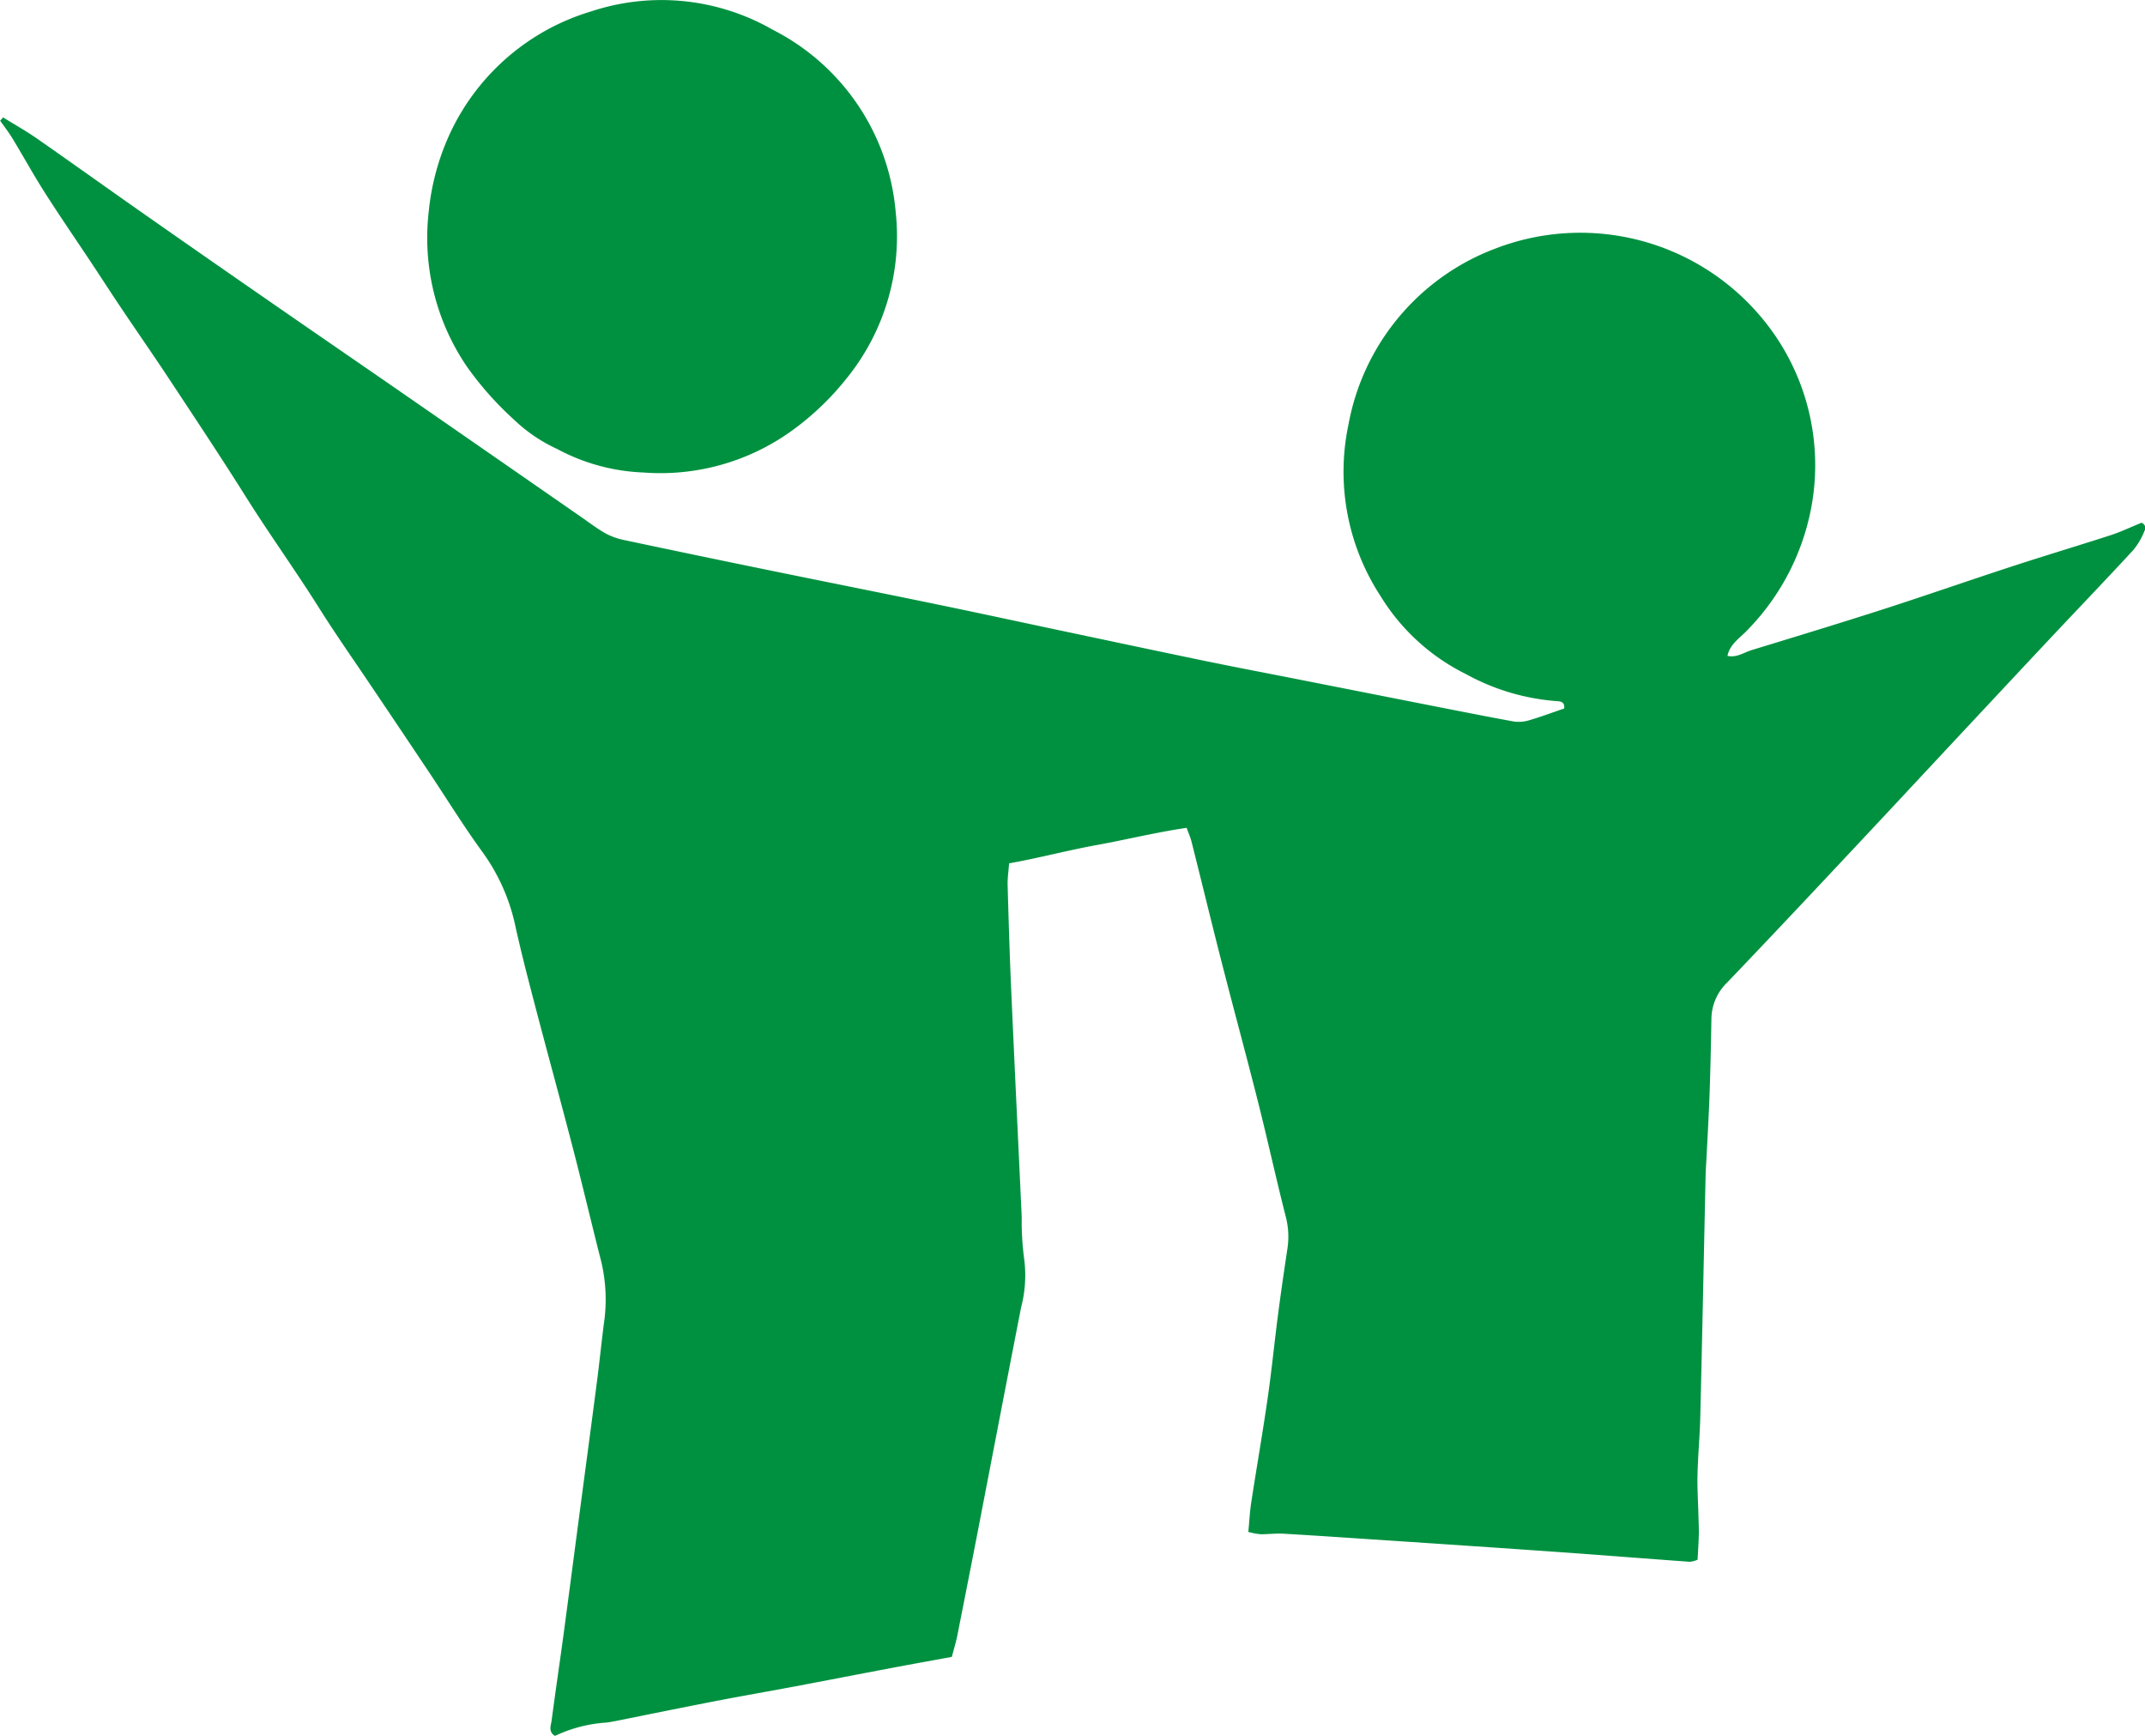 <svg xmlns="http://www.w3.org/2000/svg" width="93.089" height="75.313" viewBox="0 0 93.089 75.313">
  <g id="グループ_51" data-name="グループ 51" transform="translate(-8396.241 6306.494)">
    <path id="パス_226" data-name="パス 226" d="M8396.376-6301.4c.5.312,1.017.6,1.5.939,1.577,1.1,3.138,2.219,4.712,3.32q2.931,2.051,5.873,4.085c1.743,1.207,3.492,2.405,5.236,3.612q3.876,2.684,7.75,5.372c.354.245.7.511,1.069.721a3,3,0,0,0,.829.294q3.205.68,6.412,1.335c2.367.485,4.736.955,7.1,1.443,1.816.375,3.63.768,5.444,1.152,2.073.437,4.146.88,6.221,1.309,1.3.268,2.6.515,3.9.771q2.823.557,5.648,1.114c1.264.248,2.527.5,3.8.734a1.529,1.529,0,0,0,.677-.025c.537-.154,1.061-.352,1.576-.527.037-.279-.156-.314-.3-.318a9.65,9.65,0,0,1-3.968-1.178,9.043,9.043,0,0,1-3.7-3.38,9.868,9.868,0,0,1-1.394-7.437,10.1,10.1,0,0,1,6.41-7.657,10.244,10.244,0,0,1,11.4,2.869,9.975,9.975,0,0,1,2.346,7.955,10.316,10.316,0,0,1-2.8,5.7c-.321.359-.791.619-.908,1.162.4.09.711-.146,1.046-.249,1.929-.589,3.86-1.176,5.78-1.794,1.857-.6,3.7-1.244,5.558-1.85,1.414-.462,2.841-.888,4.257-1.347.431-.14.841-.338,1.33-.537a.241.241,0,0,1,.129.35,3.022,3.022,0,0,1-.49.839c-1.28,1.386-2.589,2.746-3.88,4.124q-3.431,3.663-6.854,7.335c-2.288,2.441-4.573,4.885-6.885,7.3a2.226,2.226,0,0,0-.687,1.577c-.018,1.093-.042,2.185-.08,3.277-.033.927-.088,1.854-.134,2.78-.011.232-.032.463-.037.695-.077,3.512-.147,7.023-.232,10.534-.021.828-.1,1.654-.12,2.482-.016.56.022,1.122.037,1.682.007.3.024.594.02.89-.007.36-.033.72-.054,1.131a1.054,1.054,0,0,1-.34.09c-1.851-.132-3.7-.281-5.55-.412-2.478-.176-4.956-.34-7.434-.507-1.554-.1-3.107-.211-4.662-.3-.329-.02-.662.029-.993.023a3.16,3.16,0,0,1-.518-.1c.044-.454.063-.878.129-1.295.23-1.5.494-3.006.711-4.513.18-1.245.3-2.5.466-3.746.119-.92.256-1.837.393-2.754a3.419,3.419,0,0,0-.075-1.373c-.424-1.666-.791-3.348-1.212-5.015-.511-2.023-1.061-4.034-1.577-6.055-.444-1.732-.863-3.47-1.3-5.2-.047-.186-.128-.364-.211-.6-1.332.195-2.611.512-3.906.747-1.263.229-2.5.562-3.8.794-.026.361-.072.652-.064.941.043,1.49.086,2.981.152,4.47.146,3.31.306,6.619.46,9.928a12.218,12.218,0,0,0,.1,1.779,5.49,5.49,0,0,1-.128,2.154c-.661,3.38-1.307,6.763-1.962,10.144q-.4,2.049-.806,4.095c-.059.291-.147.576-.237.921-.873.161-1.743.317-2.611.481-1.429.27-2.855.548-4.283.817-1.106.207-2.215.4-3.318.612-1.463.283-2.922.582-4.382.874-.13.025-.261.049-.392.067a6.1,6.1,0,0,0-2.241.581c-.3-.2-.17-.452-.143-.659.164-1.249.351-2.5.519-3.743.247-1.838.486-3.678.729-5.517s.49-3.678.729-5.518c.114-.886.2-1.777.321-2.662a7.153,7.153,0,0,0-.212-2.752c-.414-1.636-.8-3.279-1.229-4.913-.516-1.985-1.061-3.962-1.58-5.946-.293-1.12-.585-2.242-.836-3.372a8.488,8.488,0,0,0-1.42-3.244c-.82-1.121-1.549-2.308-2.32-3.463q-1.269-1.9-2.545-3.792c-.756-1.127-1.539-2.238-2.261-3.387-1.021-1.622-2.142-3.177-3.162-4.8-1.075-1.71-2.194-3.392-3.307-5.078-.692-1.05-1.413-2.082-2.113-3.126-.442-.658-.87-1.325-1.31-1.985-.658-.993-1.336-1.974-1.976-2.979-.5-.781-.945-1.594-1.426-2.386-.161-.266-.355-.512-.533-.766Z" fill="#009140"/>
    <path id="パス_227" data-name="パス 227" d="M8424.158-6285.992a8.578,8.578,0,0,1-3.737-1.02,6.8,6.8,0,0,1-1.879-1.277,14.02,14.02,0,0,1-2.04-2.3,9.917,9.917,0,0,1-1.658-6.694,10.529,10.529,0,0,1,.972-3.519,9.882,9.882,0,0,1,6.088-5.2,9.7,9.7,0,0,1,7.875.8,9.815,9.815,0,0,1,5.333,7.907,9.783,9.783,0,0,1-2.09,7.17,11.991,11.991,0,0,1-2.43,2.33A9.743,9.743,0,0,1,8424.158-6285.992Z" fill="#009140"/>
  </g>
</svg>
